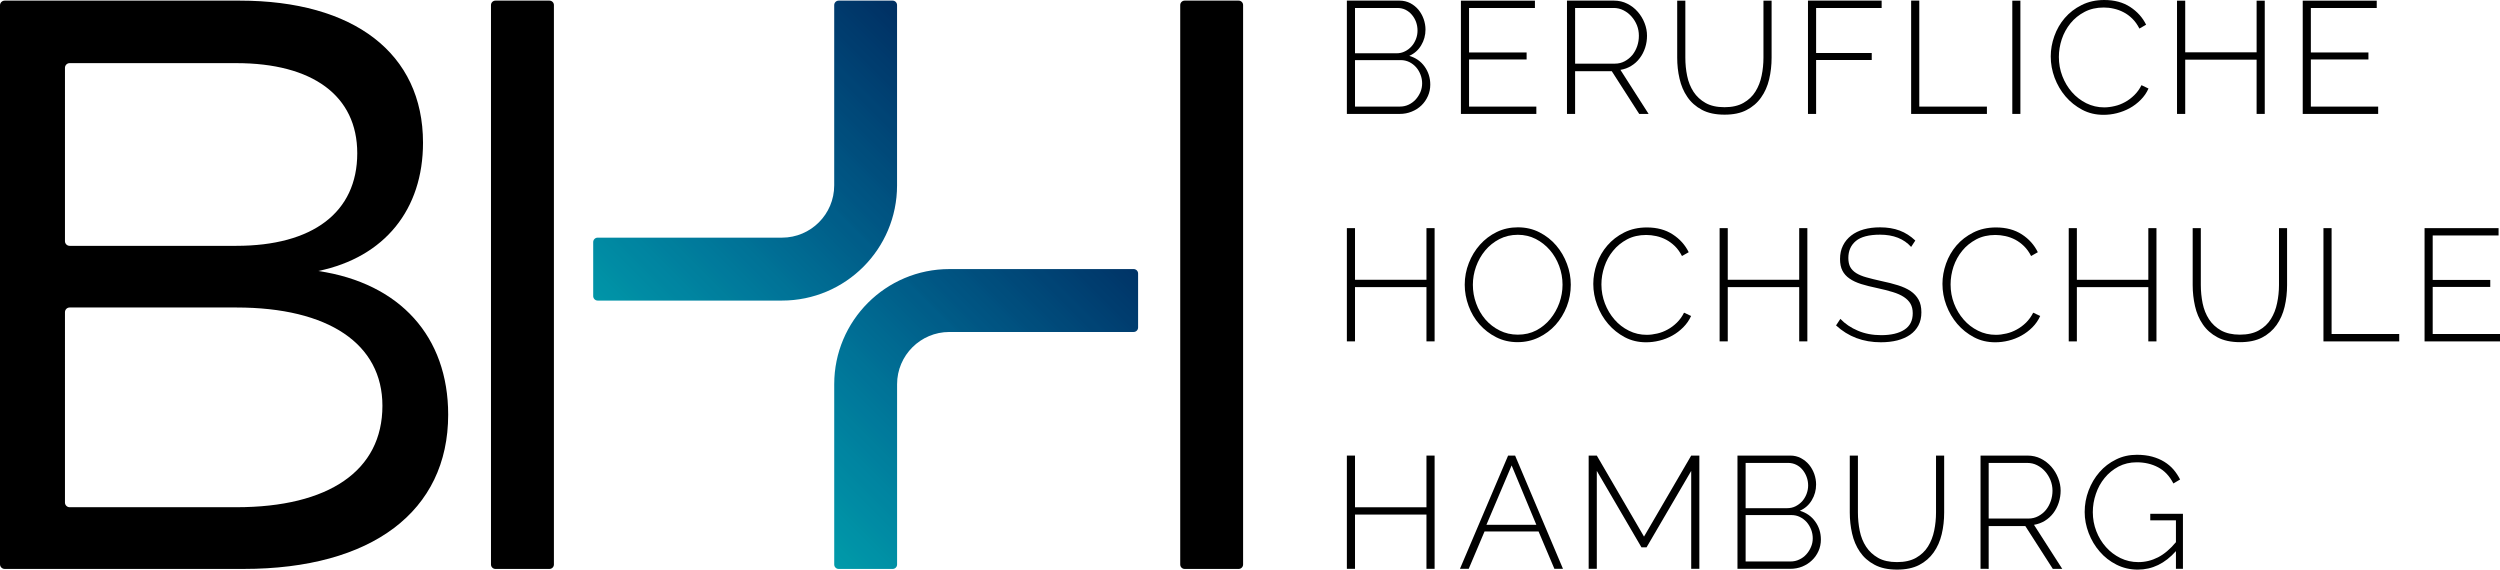 <?xml version="1.0" encoding="UTF-8" standalone="no"?>
<svg
   width="400pt"
   height="91.139pt"
   viewBox="0 0 400 91.139"
   version="1.2"
   id="svg8871"
   sodipodi:docname="Berufliche Hochschule Hamburg Logo 2020-10-08.svg"
   inkscape:version="1.1.1 (3bf5ae0d25, 2021-09-20)"
   xmlns:inkscape="http://www.inkscape.org/namespaces/inkscape"
   xmlns:sodipodi="http://sodipodi.sourceforge.net/DTD/sodipodi-0.dtd"
   xmlns="http://www.w3.org/2000/svg"
   xmlns:svg="http://www.w3.org/2000/svg">
  <sodipodi:namedview
     id="namedview8873"
     pagecolor="#ffffff"
     bordercolor="#111111"
     borderopacity="1"
     inkscape:pageshadow="0"
     inkscape:pageopacity="0"
     inkscape:pagecheckerboard="1"
     inkscape:document-units="pt"
     showgrid="false"
     fit-margin-top="0"
     fit-margin-left="0"
     fit-margin-right="0"
     fit-margin-bottom="0"
     inkscape:zoom="1.1616719"
     inkscape:cx="301.7203"
     inkscape:cy="52.940937"
     inkscape:window-width="1600"
     inkscape:window-height="837"
     inkscape:window-x="-8"
     inkscape:window-y="-8"
     inkscape:window-maximized="1"
     inkscape:current-layer="svg8871" />
  <defs
     id="defs1264">
    <clipPath
       id="clip2">
      <path
         d="m 445.277,35.977 c -0.168,0 -0.305,0.137 -0.305,0.309 v 12.367 c 0,1.98 -1.605,3.586 -3.586,3.586 h -12.645 c -0.168,0 -0.305,0.137 -0.305,0.305 v 3.703 c 0,0.168 0.137,0.309 0.305,0.309 h 12.645 c 4.363,0 7.898,-3.539 7.898,-7.902 V 36.285 c 0,-0.172 -0.137,-0.309 -0.305,-0.309 z m 7.594,18.418 c -4.359,0 -7.898,3.539 -7.898,7.902 v 12.367 c 0,0.168 0.137,0.305 0.305,0.305 h 3.703 c 0.168,0 0.305,-0.137 0.305,-0.305 V 62.297 c 0,-1.98 1.609,-3.586 3.586,-3.586 h 12.645 c 0.168,0 0.305,-0.137 0.305,-0.309 v -3.703 c 0,-0.168 -0.137,-0.305 -0.305,-0.305 z m 0,0"
         id="path718" />
    </clipPath>
    <linearGradient
       id="linear0"
       gradientUnits="userSpaceOnUse"
       x1="-0.389"
       y1="0"
       x2="1.389"
       y2="0"
       gradientTransform="matrix(21.474,-21.474,21.474,21.474,436.393,66.21)">
      <stop
         offset="0"
         style="stop-color:rgb(0%,60.393%,66.275%);stop-opacity:1;"
         id="stop721" />
      <stop
         offset="0.125"
         style="stop-color:rgb(0%,60.393%,66.275%);stop-opacity:1;"
         id="stop723" />
      <stop
         offset="0.188"
         style="stop-color:rgb(0%,60.393%,66.275%);stop-opacity:1;"
         id="stop725" />
      <stop
         offset="0.219"
         style="stop-color:rgb(0%,60.393%,66.275%);stop-opacity:1;"
         id="stop727" />
      <stop
         offset="0.223"
         style="stop-color:rgb(0%,60.001%,66.275%);stop-opacity:1;"
         id="stop729" />
      <stop
         offset="0.227"
         style="stop-color:rgb(0%,59.608%,66.275%);stop-opacity:1;"
         id="stop731" />
      <stop
         offset="0.23"
         style="stop-color:rgb(0%,59.608%,66.275%);stop-opacity:1;"
         id="stop733" />
      <stop
         offset="0.234"
         style="stop-color:rgb(0%,59.216%,65.883%);stop-opacity:1;"
         id="stop735" />
      <stop
         offset="0.238"
         style="stop-color:rgb(0%,59.216%,65.883%);stop-opacity:1;"
         id="stop737" />
      <stop
         offset="0.242"
         style="stop-color:rgb(0%,58.824%,65.491%);stop-opacity:1;"
         id="stop739" />
      <stop
         offset="0.246"
         style="stop-color:rgb(0%,58.432%,65.491%);stop-opacity:1;"
         id="stop741" />
      <stop
         offset="0.25"
         style="stop-color:rgb(0%,58.04%,65.491%);stop-opacity:1;"
         id="stop743" />
      <stop
         offset="0.254"
         style="stop-color:rgb(0%,57.648%,65.491%);stop-opacity:1;"
         id="stop745" />
      <stop
         offset="0.258"
         style="stop-color:rgb(0%,57.256%,65.491%);stop-opacity:1;"
         id="stop747" />
      <stop
         offset="0.262"
         style="stop-color:rgb(0%,57.256%,65.099%);stop-opacity:1;"
         id="stop749" />
      <stop
         offset="0.266"
         style="stop-color:rgb(0%,56.863%,65.099%);stop-opacity:1;"
         id="stop751" />
      <stop
         offset="0.273"
         style="stop-color:rgb(0%,56.471%,64.706%);stop-opacity:1;"
         id="stop753" />
      <stop
         offset="0.277"
         style="stop-color:rgb(0%,56.079%,64.314%);stop-opacity:1;"
         id="stop755" />
      <stop
         offset="0.281"
         style="stop-color:rgb(0%,55.687%,64.314%);stop-opacity:1;"
         id="stop757" />
      <stop
         offset="0.285"
         style="stop-color:rgb(0%,55.295%,64.314%);stop-opacity:1;"
         id="stop759" />
      <stop
         offset="0.289"
         style="stop-color:rgb(0%,54.903%,64.314%);stop-opacity:1;"
         id="stop761" />
      <stop
         offset="0.293"
         style="stop-color:rgb(0%,54.51%,64.314%);stop-opacity:1;"
         id="stop763" />
      <stop
         offset="0.297"
         style="stop-color:rgb(0%,54.51%,63.922%);stop-opacity:1;"
         id="stop765" />
      <stop
         offset="0.301"
         style="stop-color:rgb(0%,54.118%,63.922%);stop-opacity:1;"
         id="stop767" />
      <stop
         offset="0.305"
         style="stop-color:rgb(0%,53.726%,63.53%);stop-opacity:1;"
         id="stop769" />
      <stop
         offset="0.309"
         style="stop-color:rgb(0%,53.726%,63.53%);stop-opacity:1;"
         id="stop771" />
      <stop
         offset="0.312"
         style="stop-color:rgb(0%,53.334%,63.53%);stop-opacity:1;"
         id="stop773" />
      <stop
         offset="0.316"
         style="stop-color:rgb(0%,52.942%,63.138%);stop-opacity:1;"
         id="stop775" />
      <stop
         offset="0.32"
         style="stop-color:rgb(0%,52.55%,63.138%);stop-opacity:1;"
         id="stop777" />
      <stop
         offset="0.324"
         style="stop-color:rgb(0%,52.55%,63.138%);stop-opacity:1;"
         id="stop779" />
      <stop
         offset="0.328"
         style="stop-color:rgb(0%,52.158%,63.138%);stop-opacity:1;"
         id="stop781" />
      <stop
         offset="0.336"
         style="stop-color:rgb(0%,51.765%,62.746%);stop-opacity:1;"
         id="stop783" />
      <stop
         offset="0.34"
         style="stop-color:rgb(0%,51.373%,62.354%);stop-opacity:1;"
         id="stop785" />
      <stop
         offset="0.344"
         style="stop-color:rgb(0%,50.981%,62.354%);stop-opacity:1;"
         id="stop787" />
      <stop
         offset="0.348"
         style="stop-color:rgb(0%,50.589%,62.354%);stop-opacity:1;"
         id="stop789" />
      <stop
         offset="0.352"
         style="stop-color:rgb(0%,50.197%,61.961%);stop-opacity:1;"
         id="stop791" />
      <stop
         offset="0.355"
         style="stop-color:rgb(0%,50.197%,61.961%);stop-opacity:1;"
         id="stop793" />
      <stop
         offset="0.359"
         style="stop-color:rgb(0%,49.803%,61.569%);stop-opacity:1;"
         id="stop795" />
      <stop
         offset="0.363"
         style="stop-color:rgb(0%,49.803%,61.569%);stop-opacity:1;"
         id="stop797" />
      <stop
         offset="0.367"
         style="stop-color:rgb(0%,49.411%,61.177%);stop-opacity:1;"
         id="stop799" />
      <stop
         offset="0.371"
         style="stop-color:rgb(0%,49.019%,61.177%);stop-opacity:1;"
         id="stop801" />
      <stop
         offset="0.375"
         style="stop-color:rgb(0%,48.627%,61.177%);stop-opacity:1;"
         id="stop803" />
      <stop
         offset="0.379"
         style="stop-color:rgb(0%,48.235%,61.177%);stop-opacity:1;"
         id="stop805" />
      <stop
         offset="0.383"
         style="stop-color:rgb(0%,47.842%,61.177%);stop-opacity:1;"
         id="stop807" />
      <stop
         offset="0.387"
         style="stop-color:rgb(0%,47.842%,60.785%);stop-opacity:1;"
         id="stop809" />
      <stop
         offset="0.391"
         style="stop-color:rgb(0%,47.45%,60.785%);stop-opacity:1;"
         id="stop811" />
      <stop
         offset="0.395"
         style="stop-color:rgb(0%,47.058%,60.393%);stop-opacity:1;"
         id="stop813" />
      <stop
         offset="0.398"
         style="stop-color:rgb(0%,47.058%,60.393%);stop-opacity:1;"
         id="stop815" />
      <stop
         offset="0.402"
         style="stop-color:rgb(0%,46.666%,60.001%);stop-opacity:1;"
         id="stop817" />
      <stop
         offset="0.406"
         style="stop-color:rgb(0%,46.274%,60.001%);stop-opacity:1;"
         id="stop819" />
      <stop
         offset="0.41"
         style="stop-color:rgb(0%,45.882%,60.001%);stop-opacity:1;"
         id="stop821" />
      <stop
         offset="0.414"
         style="stop-color:rgb(0%,45.49%,59.608%);stop-opacity:1;"
         id="stop823" />
      <stop
         offset="0.418"
         style="stop-color:rgb(0%,45.49%,59.608%);stop-opacity:1;"
         id="stop825" />
      <stop
         offset="0.422"
         style="stop-color:rgb(0%,45.097%,59.216%);stop-opacity:1;"
         id="stop827" />
      <stop
         offset="0.426"
         style="stop-color:rgb(0%,45.097%,59.216%);stop-opacity:1;"
         id="stop829" />
      <stop
         offset="0.43"
         style="stop-color:rgb(0%,44.705%,58.824%);stop-opacity:1;"
         id="stop831" />
      <stop
         offset="0.434"
         style="stop-color:rgb(0%,44.313%,58.824%);stop-opacity:1;"
         id="stop833" />
      <stop
         offset="0.438"
         style="stop-color:rgb(0%,43.921%,58.432%);stop-opacity:1;"
         id="stop835" />
      <stop
         offset="0.441"
         style="stop-color:rgb(0%,43.529%,58.432%);stop-opacity:1;"
         id="stop837" />
      <stop
         offset="0.445"
         style="stop-color:rgb(0%,43.137%,58.432%);stop-opacity:1;"
         id="stop839" />
      <stop
         offset="0.449"
         style="stop-color:rgb(0%,42.744%,58.04%);stop-opacity:1;"
         id="stop841" />
      <stop
         offset="0.453"
         style="stop-color:rgb(0%,42.744%,57.648%);stop-opacity:1;"
         id="stop843" />
      <stop
         offset="0.457"
         style="stop-color:rgb(0%,42.352%,57.648%);stop-opacity:1;"
         id="stop845" />
      <stop
         offset="0.461"
         style="stop-color:rgb(0%,41.96%,57.256%);stop-opacity:1;"
         id="stop847" />
      <stop
         offset="0.469"
         style="stop-color:rgb(0%,41.568%,56.863%);stop-opacity:1;"
         id="stop849" />
      <stop
         offset="0.473"
         style="stop-color:rgb(0%,41.176%,56.863%);stop-opacity:1;"
         id="stop851" />
      <stop
         offset="0.477"
         style="stop-color:rgb(0%,40.784%,56.471%);stop-opacity:1;"
         id="stop853" />
      <stop
         offset="0.48"
         style="stop-color:rgb(0%,40.392%,56.471%);stop-opacity:1;"
         id="stop855" />
      <stop
         offset="0.484"
         style="stop-color:rgb(0%,40.392%,56.079%);stop-opacity:1;"
         id="stop857" />
      <stop
         offset="0.488"
         style="stop-color:rgb(0%,39.999%,56.079%);stop-opacity:1;"
         id="stop859" />
      <stop
         offset="0.492"
         style="stop-color:rgb(0%,39.607%,55.687%);stop-opacity:1;"
         id="stop861" />
      <stop
         offset="0.496"
         style="stop-color:rgb(0%,39.215%,55.687%);stop-opacity:1;"
         id="stop863" />
      <stop
         offset="0.5"
         style="stop-color:rgb(0%,38.823%,55.295%);stop-opacity:1;"
         id="stop865" />
      <stop
         offset="0.504"
         style="stop-color:rgb(0%,38.823%,54.903%);stop-opacity:1;"
         id="stop867" />
      <stop
         offset="0.508"
         style="stop-color:rgb(0%,38.431%,54.903%);stop-opacity:1;"
         id="stop869" />
      <stop
         offset="0.512"
         style="stop-color:rgb(0%,38.039%,54.51%);stop-opacity:1;"
         id="stop871" />
      <stop
         offset="0.516"
         style="stop-color:rgb(0%,37.646%,54.51%);stop-opacity:1;"
         id="stop873" />
      <stop
         offset="0.52"
         style="stop-color:rgb(0%,37.646%,54.118%);stop-opacity:1;"
         id="stop875" />
      <stop
         offset="0.523"
         style="stop-color:rgb(0%,37.254%,54.118%);stop-opacity:1;"
         id="stop877" />
      <stop
         offset="0.527"
         style="stop-color:rgb(0%,36.862%,53.726%);stop-opacity:1;"
         id="stop879" />
      <stop
         offset="0.531"
         style="stop-color:rgb(0%,36.47%,53.726%);stop-opacity:1;"
         id="stop881" />
      <stop
         offset="0.539"
         style="stop-color:rgb(0%,36.47%,53.726%);stop-opacity:1;"
         id="stop883" />
      <stop
         offset="0.543"
         style="stop-color:rgb(0%,35.686%,52.942%);stop-opacity:1;"
         id="stop885" />
      <stop
         offset="0.547"
         style="stop-color:rgb(0%,35.294%,52.55%);stop-opacity:1;"
         id="stop887" />
      <stop
         offset="0.551"
         style="stop-color:rgb(0%,35.294%,52.55%);stop-opacity:1;"
         id="stop889" />
      <stop
         offset="0.555"
         style="stop-color:rgb(0%,34.901%,52.158%);stop-opacity:1;"
         id="stop891" />
      <stop
         offset="0.559"
         style="stop-color:rgb(0%,34.509%,52.158%);stop-opacity:1;"
         id="stop893" />
      <stop
         offset="0.562"
         style="stop-color:rgb(0%,34.117%,51.765%);stop-opacity:1;"
         id="stop895" />
      <stop
         offset="0.566"
         style="stop-color:rgb(0%,33.725%,51.765%);stop-opacity:1;"
         id="stop897" />
      <stop
         offset="0.57"
         style="stop-color:rgb(0%,33.725%,51.765%);stop-opacity:1;"
         id="stop899" />
      <stop
         offset="0.574"
         style="stop-color:rgb(0%,33.333%,51.373%);stop-opacity:1;"
         id="stop901" />
      <stop
         offset="0.578"
         style="stop-color:rgb(0%,32.941%,50.981%);stop-opacity:1;"
         id="stop903" />
      <stop
         offset="0.582"
         style="stop-color:rgb(0%,32.941%,50.981%);stop-opacity:1;"
         id="stop905" />
      <stop
         offset="0.586"
         style="stop-color:rgb(0%,32.549%,50.589%);stop-opacity:1;"
         id="stop907" />
      <stop
         offset="0.594"
         style="stop-color:rgb(0%,32.156%,50.197%);stop-opacity:1;"
         id="stop909" />
      <stop
         offset="0.598"
         style="stop-color:rgb(0%,31.764%,50.197%);stop-opacity:1;"
         id="stop911" />
      <stop
         offset="0.602"
         style="stop-color:rgb(0%,31.372%,49.803%);stop-opacity:1;"
         id="stop913" />
      <stop
         offset="0.605"
         style="stop-color:rgb(0%,30.98%,49.411%);stop-opacity:1;"
         id="stop915" />
      <stop
         offset="0.609"
         style="stop-color:rgb(0%,30.588%,49.019%);stop-opacity:1;"
         id="stop917" />
      <stop
         offset="0.613"
         style="stop-color:rgb(0%,30.588%,49.019%);stop-opacity:1;"
         id="stop919" />
      <stop
         offset="0.617"
         style="stop-color:rgb(0%,30.196%,48.627%);stop-opacity:1;"
         id="stop921" />
      <stop
         offset="0.621"
         style="stop-color:rgb(0%,30.196%,48.627%);stop-opacity:1;"
         id="stop923" />
      <stop
         offset="0.625"
         style="stop-color:rgb(0%,29.803%,48.235%);stop-opacity:1;"
         id="stop925" />
      <stop
         offset="0.629"
         style="stop-color:rgb(0%,29.411%,48.235%);stop-opacity:1;"
         id="stop927" />
      <stop
         offset="0.633"
         style="stop-color:rgb(0%,29.019%,47.842%);stop-opacity:1;"
         id="stop929" />
      <stop
         offset="0.637"
         style="stop-color:rgb(0%,28.627%,47.45%);stop-opacity:1;"
         id="stop931" />
      <stop
         offset="0.641"
         style="stop-color:rgb(0%,28.627%,47.45%);stop-opacity:1;"
         id="stop933" />
      <stop
         offset="0.645"
         style="stop-color:rgb(0%,28.235%,47.058%);stop-opacity:1;"
         id="stop935" />
      <stop
         offset="0.648"
         style="stop-color:rgb(0%,28.235%,47.058%);stop-opacity:1;"
         id="stop937" />
      <stop
         offset="0.652"
         style="stop-color:rgb(0%,27.843%,46.666%);stop-opacity:1;"
         id="stop939" />
      <stop
         offset="0.656"
         style="stop-color:rgb(0%,27.451%,46.666%);stop-opacity:1;"
         id="stop941" />
      <stop
         offset="0.66"
         style="stop-color:rgb(0%,27.058%,46.274%);stop-opacity:1;"
         id="stop943" />
      <stop
         offset="0.664"
         style="stop-color:rgb(0%,26.666%,45.882%);stop-opacity:1;"
         id="stop945" />
      <stop
         offset="0.672"
         style="stop-color:rgb(0%,26.666%,45.882%);stop-opacity:1;"
         id="stop947" />
      <stop
         offset="0.676"
         style="stop-color:rgb(0%,25.882%,45.49%);stop-opacity:1;"
         id="stop949" />
      <stop
         offset="0.68"
         style="stop-color:rgb(0%,25.882%,45.097%);stop-opacity:1;"
         id="stop951" />
      <stop
         offset="0.684"
         style="stop-color:rgb(0%,25.49%,45.097%);stop-opacity:1;"
         id="stop953" />
      <stop
         offset="0.688"
         style="stop-color:rgb(0%,25.098%,44.705%);stop-opacity:1;"
         id="stop955" />
      <stop
         offset="0.691"
         style="stop-color:rgb(0%,25.098%,44.313%);stop-opacity:1;"
         id="stop957" />
      <stop
         offset="0.695"
         style="stop-color:rgb(0%,24.706%,44.313%);stop-opacity:1;"
         id="stop959" />
      <stop
         offset="0.699"
         style="stop-color:rgb(0%,24.313%,43.921%);stop-opacity:1;"
         id="stop961" />
      <stop
         offset="0.703"
         style="stop-color:rgb(0%,23.921%,43.529%);stop-opacity:1;"
         id="stop963" />
      <stop
         offset="0.707"
         style="stop-color:rgb(0%,23.921%,43.529%);stop-opacity:1;"
         id="stop965" />
      <stop
         offset="0.711"
         style="stop-color:rgb(0%,23.529%,43.137%);stop-opacity:1;"
         id="stop967" />
      <stop
         offset="0.719"
         style="stop-color:rgb(0%,23.137%,42.744%);stop-opacity:1;"
         id="stop969" />
      <stop
         offset="0.723"
         style="stop-color:rgb(0%,22.745%,42.744%);stop-opacity:1;"
         id="stop971" />
      <stop
         offset="0.727"
         style="stop-color:rgb(0%,22.353%,42.352%);stop-opacity:1;"
         id="stop973" />
      <stop
         offset="0.73"
         style="stop-color:rgb(0%,22.353%,41.96%);stop-opacity:1;"
         id="stop975" />
      <stop
         offset="0.734"
         style="stop-color:rgb(0%,21.96%,41.568%);stop-opacity:1;"
         id="stop977" />
      <stop
         offset="0.738"
         style="stop-color:rgb(0%,21.568%,41.568%);stop-opacity:1;"
         id="stop979" />
      <stop
         offset="0.742"
         style="stop-color:rgb(0%,21.568%,41.176%);stop-opacity:1;"
         id="stop981" />
      <stop
         offset="0.746"
         style="stop-color:rgb(0%,21.176%,41.176%);stop-opacity:1;"
         id="stop983" />
      <stop
         offset="0.75"
         style="stop-color:rgb(0%,20.784%,40.784%);stop-opacity:1;"
         id="stop985" />
      <stop
         offset="0.754"
         style="stop-color:rgb(0%,20.392%,40.392%);stop-opacity:1;"
         id="stop987" />
      <stop
         offset="0.758"
         style="stop-color:rgb(0%,20.392%,40.392%);stop-opacity:1;"
         id="stop989" />
      <stop
         offset="0.762"
         style="stop-color:rgb(0%,20%,39.999%);stop-opacity:1;"
         id="stop991" />
      <stop
         offset="0.766"
         style="stop-color:rgb(0%,19.608%,39.607%);stop-opacity:1;"
         id="stop993" />
      <stop
         offset="0.77"
         style="stop-color:rgb(0%,19.608%,39.607%);stop-opacity:1;"
         id="stop995" />
      <stop
         offset="0.773"
         style="stop-color:rgb(0%,19.215%,39.215%);stop-opacity:1;"
         id="stop997" />
      <stop
         offset="0.781"
         style="stop-color:rgb(0%,18.823%,38.823%);stop-opacity:1;"
         id="stop999" />
      <stop
         offset="0.812"
         style="stop-color:rgb(0%,18.823%,38.823%);stop-opacity:1;"
         id="stop1001" />
      <stop
         offset="0.875"
         style="stop-color:rgb(0%,18.823%,38.823%);stop-opacity:1;"
         id="stop1003" />
      <stop
         offset="1"
         style="stop-color:rgb(0%,18.823%,38.823%);stop-opacity:1;"
         id="stop1005" />
    </linearGradient>
  </defs>
  <path
     style="fill:#000000;fill-opacity:1;fill-rule:nonzero;stroke:none;stroke-width:2.332"
     d="m 227.542,13.354 c 0,-0.483 -0.082,-0.947 -0.255,-1.394 -0.173,-0.455 -0.401,-0.847 -0.711,-1.202 -0.31,-0.346 -0.665,-0.619 -1.084,-0.829 -0.419,-0.2 -0.865,-0.31 -1.339,-0.31 h -7.351 v 7.433 h 7.169 c 0.51,0 0.984,-0.1 1.421,-0.31 0.428,-0.2 0.802,-0.483 1.12,-0.829 0.31,-0.346 0.565,-0.747 0.756,-1.184 0.182,-0.446 0.273,-0.902 0.273,-1.376 M 216.802,1.275 v 7.251 h 6.632 c 0.501,0 0.947,-0.1 1.357,-0.31 0.41,-0.2 0.756,-0.465 1.057,-0.802 0.301,-0.328 0.528,-0.72 0.701,-1.157 0.173,-0.446 0.255,-0.893 0.255,-1.357 0,-0.492 -0.082,-0.956 -0.237,-1.394 -0.164,-0.428 -0.383,-0.811 -0.665,-1.139 -0.282,-0.337 -0.619,-0.601 -1.011,-0.802 -0.392,-0.191 -0.829,-0.291 -1.303,-0.291 z m 12.043,12.252 c 0,0.665 -0.128,1.284 -0.383,1.849 -0.255,0.574 -0.601,1.075 -1.038,1.494 -0.446,0.428 -0.966,0.756 -1.558,0.993 -0.601,0.246 -1.23,0.364 -1.895,0.364 h -8.472 V 0.1 h 8.444 c 0.629,0 1.202,0.146 1.713,0.41 0.51,0.273 0.947,0.629 1.303,1.057 0.355,0.437 0.629,0.929 0.829,1.485 0.191,0.556 0.291,1.111 0.291,1.676 0,0.911 -0.228,1.758 -0.692,2.523 -0.455,0.765 -1.093,1.33 -1.904,1.685 1.029,0.301 1.858,0.874 2.459,1.722 0.601,0.847 0.902,1.804 0.902,2.869"
     id="path4786" />
  <path
     style="fill:#000000;fill-opacity:1;fill-rule:nonzero;stroke:none;stroke-width:2.332"
     d="m 245.815,17.053 v 1.175 H 233.746 V 0.109 h 11.842 v 1.166 h -10.54 v 7.123 h 9.21 v 1.12 h -9.21 v 7.533 z m 0,0"
     id="path4788" />
  <path
     style="fill:#000000;fill-opacity:1;fill-rule:nonzero;stroke:none;stroke-width:2.332"
     d="m 252.019,10.184 h 6.349 c 0.583,0 1.111,-0.128 1.585,-0.383 0.474,-0.255 0.884,-0.592 1.23,-1.002 0.337,-0.419 0.592,-0.902 0.774,-1.43 0.182,-0.537 0.264,-1.084 0.264,-1.649 0,-0.583 -0.1,-1.139 -0.31,-1.676 -0.219,-0.537 -0.51,-1.002 -0.875,-1.412 -0.364,-0.41 -0.792,-0.738 -1.275,-0.984 -0.483,-0.246 -1.011,-0.373 -1.567,-0.373 h -6.176 z m -1.303,8.044 V 0.1 h 7.524 c 0.774,0 1.476,0.164 2.122,0.492 0.647,0.319 1.202,0.747 1.667,1.284 0.474,0.537 0.838,1.139 1.102,1.813 0.264,0.674 0.392,1.348 0.392,2.031 0,0.665 -0.1,1.303 -0.301,1.922 -0.209,0.629 -0.492,1.184 -0.874,1.676 -0.364,0.492 -0.82,0.902 -1.348,1.221 -0.528,0.328 -1.102,0.537 -1.731,0.638 l 4.509,7.051 h -1.503 l -4.391,-6.841 h -5.866 v 6.841 z m 0,0"
     id="path4790" />
  <path
     style="fill:#000000;fill-opacity:1;fill-rule:nonzero;stroke:none;stroke-width:2.332"
     d="m 275.904,17.153 c 1.23,0 2.241,-0.228 3.052,-0.692 0.802,-0.455 1.448,-1.057 1.913,-1.813 0.465,-0.747 0.802,-1.594 0.993,-2.551 0.2,-0.947 0.291,-1.913 0.291,-2.879 V 0.109 h 1.303 v 9.109 c 0,1.202 -0.128,2.359 -0.392,3.471 -0.264,1.102 -0.692,2.077 -1.294,2.915 -0.592,0.847 -1.366,1.512 -2.323,2.004 -0.947,0.501 -2.122,0.738 -3.516,0.738 -1.448,0 -2.66,-0.255 -3.626,-0.774 -0.966,-0.519 -1.749,-1.202 -2.332,-2.068 -0.592,-0.856 -1.002,-1.831 -1.248,-2.924 -0.255,-1.084 -0.373,-2.204 -0.373,-3.361 V 0.109 h 1.303 v 9.109 c 0,1.002 0.091,1.977 0.291,2.933 0.191,0.947 0.537,1.795 1.02,2.542 0.483,0.738 1.13,1.33 1.931,1.785 0.793,0.446 1.795,0.674 3.006,0.674"
     id="path4792" />
  <path
     style="fill:#000000;fill-opacity:1;fill-rule:nonzero;stroke:none;stroke-width:2.332"
     d="M 289.276,18.228 V 0.1 h 11.787 v 1.184 h -10.485 v 7.196 h 8.9 v 1.12 h -8.9 v 8.627 z m 0,0"
     id="path4794" />
  <path
     style="fill:#000000;fill-opacity:1;fill-rule:nonzero;stroke:none;stroke-width:2.332"
     d="M 305.782,18.228 V 0.1 h 1.303 v 16.952 h 10.822 v 1.175 z m 0,0"
     id="path4796" />
  <path
     style="fill:#000000;fill-opacity:1;fill-rule:nonzero;stroke:none;stroke-width:2.332"
     d="m 321.969,0.109 h 1.294 v 18.118 h -1.294 z m 0,0"
     id="path4798" />
  <path
     style="fill:#000000;fill-opacity:1;fill-rule:nonzero;stroke:none;stroke-width:2.332"
     d="m 328.118,9.036 c 0,-1.093 0.191,-2.177 0.574,-3.252 0.383,-1.084 0.938,-2.05 1.667,-2.897 C 331.097,2.031 331.99,1.339 333.055,0.811 334.121,0.273 335.333,0 336.69,0 c 1.621,0 2.997,0.373 4.136,1.111 1.139,0.747 1.986,1.685 2.551,2.842 l -1.075,0.619 c -0.319,-0.629 -0.692,-1.157 -1.13,-1.585 -0.437,-0.428 -0.902,-0.774 -1.403,-1.029 -0.501,-0.264 -1.029,-0.455 -1.576,-0.574 -0.537,-0.128 -1.075,-0.182 -1.603,-0.182 -1.157,0 -2.177,0.237 -3.061,0.701 -0.893,0.465 -1.64,1.075 -2.25,1.822 -0.61,0.756 -1.075,1.594 -1.394,2.542 -0.31,0.947 -0.465,1.895 -0.465,2.842 0,1.075 0.182,2.095 0.556,3.07 0.373,0.966 0.884,1.822 1.53,2.56 0.647,0.738 1.412,1.33 2.296,1.776 0.893,0.437 1.84,0.665 2.86,0.665 0.547,0 1.111,-0.073 1.685,-0.21 0.583,-0.128 1.13,-0.346 1.658,-0.638 0.528,-0.282 1.02,-0.656 1.485,-1.111 0.455,-0.446 0.838,-0.975 1.148,-1.594 l 1.12,0.537 c -0.301,0.683 -0.72,1.284 -1.248,1.813 -0.528,0.528 -1.111,0.975 -1.758,1.33 -0.647,0.355 -1.339,0.619 -2.059,0.802 -0.72,0.182 -1.43,0.264 -2.132,0.264 -1.239,0 -2.378,-0.264 -3.407,-0.811 -1.029,-0.547 -1.922,-1.257 -2.669,-2.132 -0.747,-0.874 -1.33,-1.877 -1.749,-2.988 -0.41,-1.111 -0.619,-2.25 -0.619,-3.407"
     id="path4800" />
  <path
     style="fill:#000000;fill-opacity:1;fill-rule:nonzero;stroke:none;stroke-width:2.332"
     d="m 362.36,0.109 v 18.118 h -1.303 V 9.547 H 349.635 v 8.681 h -1.312 V 0.109 h 1.312 v 8.262 h 11.423 V 0.109 Z m 0,0"
     id="path4802" />
  <path
     style="fill:#000000;fill-opacity:1;fill-rule:nonzero;stroke:none;stroke-width:2.332"
     d="m 380.506,17.053 v 1.175 H 368.436 V 0.109 h 11.842 v 1.166 h -10.54 v 7.123 h 9.21 v 1.12 h -9.21 v 7.533 z m 0,0"
     id="path4804" />
  <path
     style="fill:#000000;fill-opacity:1;fill-rule:nonzero;stroke:none;stroke-width:2.332"
     d="m 229.537,36.501 v 18.118 h -1.303 v -8.681 h -11.432 v 8.681 h -1.303 V 36.501 h 1.303 v 8.262 h 11.432 v -8.262 z m 0,0"
     id="path4806" />
  <path
     style="fill:#000000;fill-opacity:1;fill-rule:nonzero;stroke:none;stroke-width:2.332"
     d="m 235.659,45.556 c 0,1.038 0.173,2.04 0.528,2.997 0.346,0.966 0.838,1.813 1.476,2.56 0.638,0.738 1.403,1.33 2.286,1.767 0.884,0.446 1.849,0.665 2.906,0.665 1.093,0 2.077,-0.228 2.951,-0.683 0.874,-0.465 1.621,-1.075 2.241,-1.831 0.619,-0.756 1.102,-1.612 1.448,-2.56 0.337,-0.956 0.51,-1.922 0.51,-2.915 0,-1.038 -0.182,-2.04 -0.537,-2.997 -0.355,-0.956 -0.856,-1.813 -1.494,-2.551 -0.638,-0.738 -1.394,-1.33 -2.259,-1.776 -0.865,-0.437 -1.822,-0.665 -2.86,-0.665 -1.084,0 -2.077,0.237 -2.961,0.692 -0.884,0.465 -1.64,1.066 -2.268,1.822 -0.629,0.756 -1.111,1.612 -1.458,2.569 -0.337,0.947 -0.51,1.922 -0.51,2.906 m 7.169,9.191 c -1.257,0 -2.405,-0.264 -3.443,-0.793 -1.038,-0.528 -1.931,-1.221 -2.678,-2.068 -0.747,-0.847 -1.33,-1.831 -1.731,-2.933 -0.41,-1.111 -0.619,-2.241 -0.619,-3.398 0,-1.202 0.219,-2.359 0.656,-3.471 0.428,-1.102 1.029,-2.086 1.785,-2.933 0.756,-0.847 1.658,-1.53 2.687,-2.031 1.038,-0.501 2.168,-0.747 3.37,-0.747 1.257,0 2.414,0.264 3.462,0.802 1.048,0.537 1.94,1.239 2.678,2.104 0.738,0.865 1.312,1.849 1.722,2.951 0.41,1.093 0.61,2.204 0.61,3.325 0,1.23 -0.219,2.396 -0.647,3.498 -0.437,1.102 -1.029,2.077 -1.785,2.924 -0.756,0.838 -1.658,1.512 -2.696,2.013 -1.038,0.501 -2.159,0.756 -3.37,0.756"
     id="path4808" />
  <path
     style="fill:#000000;fill-opacity:1;fill-rule:nonzero;stroke:none;stroke-width:2.332"
     d="m 254.925,45.428 c 0,-1.084 0.191,-2.168 0.574,-3.252 0.383,-1.084 0.938,-2.04 1.676,-2.897 0.729,-0.847 1.621,-1.539 2.687,-2.077 1.066,-0.537 2.277,-0.811 3.644,-0.811 1.612,0 2.988,0.373 4.127,1.111 1.139,0.738 1.995,1.694 2.56,2.851 l -1.075,0.61 c -0.328,-0.629 -0.701,-1.157 -1.139,-1.585 -0.437,-0.419 -0.902,-0.765 -1.403,-1.029 -0.501,-0.264 -1.02,-0.455 -1.567,-0.574 -0.547,-0.118 -1.084,-0.182 -1.612,-0.182 -1.157,0 -2.177,0.237 -3.061,0.701 -0.884,0.474 -1.631,1.075 -2.241,1.831 -0.619,0.747 -1.084,1.594 -1.394,2.532 -0.319,0.947 -0.474,1.895 -0.474,2.851 0,1.066 0.191,2.086 0.565,3.061 0.373,0.966 0.884,1.822 1.53,2.56 0.647,0.747 1.412,1.339 2.296,1.776 0.884,0.446 1.84,0.665 2.86,0.665 0.547,0 1.102,-0.073 1.685,-0.21 0.574,-0.128 1.13,-0.346 1.658,-0.638 0.528,-0.282 1.02,-0.656 1.476,-1.102 0.465,-0.455 0.847,-0.984 1.148,-1.594 l 1.13,0.528 c -0.31,0.683 -0.729,1.284 -1.257,1.813 -0.528,0.528 -1.111,0.975 -1.758,1.33 -0.647,0.355 -1.33,0.629 -2.059,0.802 -0.72,0.182 -1.43,0.264 -2.132,0.264 -1.239,0 -2.368,-0.264 -3.407,-0.811 -1.02,-0.547 -1.913,-1.257 -2.66,-2.132 -0.747,-0.874 -1.33,-1.867 -1.749,-2.988 -0.419,-1.111 -0.629,-2.25 -0.629,-3.407"
     id="path4810" />
  <path
     style="fill:#000000;fill-opacity:1;fill-rule:nonzero;stroke:none;stroke-width:2.332"
     d="m 289.176,36.501 v 18.118 h -1.303 v -8.681 h -11.432 v 8.681 h -1.303 V 36.501 h 1.303 v 8.262 h 11.432 v -8.262 z m 0,0"
     id="path4812" />
  <path
     style="fill:#000000;fill-opacity:1;fill-rule:nonzero;stroke:none;stroke-width:2.332"
     d="m 305.782,39.507 c -1.166,-1.303 -2.833,-1.959 -4.974,-1.959 -1.767,0 -3.061,0.337 -3.862,1.002 -0.811,0.674 -1.212,1.585 -1.212,2.724 0,0.574 0.1,1.057 0.301,1.439 0.21,0.383 0.528,0.711 0.956,0.984 0.437,0.273 0.984,0.501 1.649,0.683 0.665,0.191 1.467,0.383 2.396,0.592 0.975,0.2 1.858,0.428 2.642,0.674 0.792,0.246 1.467,0.556 2.022,0.929 0.547,0.373 0.975,0.838 1.275,1.385 0.301,0.537 0.446,1.212 0.446,2.013 0,0.802 -0.155,1.494 -0.474,2.095 -0.319,0.592 -0.756,1.093 -1.33,1.494 -0.565,0.392 -1.248,0.692 -2.04,0.902 -0.793,0.2 -1.667,0.301 -2.642,0.301 -2.824,0 -5.211,-0.893 -7.169,-2.696 l 0.692,-1.048 c 0.765,0.802 1.694,1.43 2.806,1.895 1.102,0.474 2.35,0.711 3.726,0.711 1.576,0 2.815,-0.291 3.708,-0.874 0.893,-0.574 1.339,-1.448 1.339,-2.623 0,-0.601 -0.118,-1.102 -0.355,-1.521 -0.237,-0.419 -0.592,-0.774 -1.057,-1.084 -0.465,-0.31 -1.057,-0.574 -1.776,-0.793 -0.711,-0.219 -1.549,-0.437 -2.496,-0.638 -0.966,-0.2 -1.831,-0.419 -2.569,-0.647 -0.738,-0.237 -1.357,-0.519 -1.858,-0.874 -0.501,-0.346 -0.884,-0.765 -1.139,-1.266 -0.255,-0.492 -0.383,-1.111 -0.383,-1.858 0,-0.811 0.155,-1.539 0.474,-2.168 0.31,-0.629 0.756,-1.157 1.312,-1.594 0.565,-0.437 1.23,-0.765 2.013,-0.984 0.792,-0.219 1.649,-0.328 2.605,-0.328 1.175,0 2.223,0.173 3.143,0.519 0.92,0.346 1.749,0.884 2.496,1.594 z m 0,0"
     id="path4814" />
  <path
     style="fill:#000000;fill-opacity:1;fill-rule:nonzero;stroke:none;stroke-width:2.332"
     d="m 310.792,45.428 c 0,-1.084 0.191,-2.168 0.574,-3.252 0.383,-1.084 0.938,-2.04 1.667,-2.897 0.729,-0.847 1.631,-1.539 2.696,-2.077 1.057,-0.537 2.268,-0.811 3.635,-0.811 1.612,0 2.997,0.373 4.136,1.111 1.139,0.738 1.986,1.694 2.551,2.851 l -1.075,0.61 c -0.319,-0.629 -0.701,-1.157 -1.139,-1.585 -0.428,-0.419 -0.902,-0.765 -1.394,-1.029 -0.51,-0.264 -1.029,-0.455 -1.576,-0.574 -0.547,-0.118 -1.075,-0.182 -1.603,-0.182 -1.157,0 -2.177,0.237 -3.061,0.701 -0.884,0.474 -1.64,1.075 -2.25,1.831 -0.61,0.747 -1.075,1.594 -1.394,2.532 -0.31,0.947 -0.465,1.895 -0.465,2.851 0,1.066 0.182,2.086 0.556,3.061 0.373,0.966 0.884,1.822 1.53,2.56 0.647,0.747 1.412,1.339 2.296,1.776 0.884,0.446 1.84,0.665 2.86,0.665 0.547,0 1.102,-0.073 1.685,-0.21 0.574,-0.128 1.13,-0.346 1.658,-0.638 0.528,-0.282 1.02,-0.656 1.485,-1.102 0.455,-0.455 0.838,-0.984 1.148,-1.594 l 1.12,0.528 c -0.31,0.683 -0.72,1.284 -1.248,1.813 -0.528,0.528 -1.12,0.975 -1.767,1.33 -0.647,0.355 -1.33,0.629 -2.05,0.802 -0.72,0.182 -1.439,0.264 -2.132,0.264 -1.248,0 -2.378,-0.264 -3.407,-0.811 -1.029,-0.547 -1.922,-1.257 -2.669,-2.132 -0.747,-0.874 -1.33,-1.867 -1.749,-2.988 -0.419,-1.111 -0.619,-2.25 -0.619,-3.407"
     id="path4816" />
  <path
     style="fill:#000000;fill-opacity:1;fill-rule:nonzero;stroke:none;stroke-width:2.332"
     d="m 345.034,36.501 v 18.118 h -1.303 v -8.681 h -11.432 v 8.681 H 330.997 V 36.501 h 1.303 v 8.262 h 11.432 v -8.262 z m 0,0"
     id="path4818" />
  <path
     style="fill:#000000;fill-opacity:1;fill-rule:nonzero;stroke:none;stroke-width:2.332"
     d="m 358.379,53.545 c 1.23,0 2.241,-0.228 3.052,-0.692 0.811,-0.455 1.448,-1.057 1.913,-1.813 0.465,-0.747 0.802,-1.594 0.993,-2.551 0.2,-0.947 0.301,-1.913 0.301,-2.879 v -9.109 h 1.294 v 9.109 c 0,1.202 -0.128,2.359 -0.392,3.471 -0.264,1.102 -0.692,2.077 -1.284,2.915 -0.601,0.847 -1.375,1.512 -2.323,2.013 -0.956,0.492 -2.132,0.738 -3.525,0.738 -1.448,0 -2.651,-0.264 -3.626,-0.783 -0.966,-0.519 -1.749,-1.202 -2.332,-2.068 -0.592,-0.856 -1.002,-1.831 -1.248,-2.915 -0.246,-1.093 -0.373,-2.214 -0.373,-3.37 v -9.109 h 1.303 v 9.109 c 0,1.002 0.1,1.977 0.291,2.933 0.2,0.956 0.537,1.795 1.02,2.542 0.483,0.738 1.13,1.339 1.922,1.785 0.811,0.446 1.813,0.674 3.015,0.674"
     id="path4820" />
  <path
     style="fill:#000000;fill-opacity:1;fill-rule:nonzero;stroke:none;stroke-width:2.332"
     d="M 371.752,54.62 V 36.501 h 1.303 v 16.943 h 10.822 v 1.175 z m 0,0"
     id="path4822" />
  <path
     style="fill:#000000;fill-opacity:1;fill-rule:nonzero;stroke:none;stroke-width:2.332"
     d="m 400,53.444 v 1.175 H 387.93 V 36.501 h 11.842 v 1.175 h -10.54 v 7.114 h 9.21 v 1.12 h -9.21 v 7.533 z m 0,0"
     id="path4824" />
  <path
     style="fill:#000000;fill-opacity:1;fill-rule:nonzero;stroke:none;stroke-width:2.332"
     d="m 229.537,72.893 v 18.118 h -1.303 v -8.681 h -11.432 v 8.681 h -1.303 v -18.118 h 1.303 v 8.271 h 11.432 v -8.271 z m 0,0"
     id="path4826" />
  <path
     style="fill:#000000;fill-opacity:1;fill-rule:nonzero;stroke:none;stroke-width:2.332"
     d="m 245.815,83.97 -3.953,-9.501 -4.035,9.501 z m -4.518,-11.077 h 1.12 l 7.661,18.118 h -1.375 l -2.532,-5.976 h -8.645 l -2.532,5.976 h -1.403 z m 0,0"
     id="path4828" />
  <path
     style="fill:#000000;fill-opacity:1;fill-rule:nonzero;stroke:none;stroke-width:2.332"
     d="m 270.593,91.011 v -15.668 l -7.142,12.225 h -0.82 l -7.142,-12.225 v 15.668 h -1.303 v -18.118 h 1.303 l 7.552,12.963 7.552,-12.963 h 1.303 v 18.118 z m 0,0"
     id="path4830" />
  <path
     style="fill:#000000;fill-opacity:1;fill-rule:nonzero;stroke:none;stroke-width:2.332"
     d="m 290.041,86.138 c 0,-0.474 -0.082,-0.938 -0.255,-1.394 -0.173,-0.446 -0.41,-0.847 -0.711,-1.202 -0.31,-0.346 -0.674,-0.619 -1.093,-0.829 -0.41,-0.2 -0.856,-0.301 -1.33,-0.301 h -7.351 v 7.424 h 7.169 c 0.51,0 0.984,-0.1 1.412,-0.31 0.437,-0.2 0.811,-0.474 1.13,-0.829 0.31,-0.346 0.565,-0.738 0.747,-1.184 0.191,-0.437 0.282,-0.902 0.282,-1.376 m -10.74,-12.07 v 7.242 h 6.632 c 0.492,0 0.947,-0.1 1.348,-0.301 0.41,-0.21 0.765,-0.474 1.066,-0.802 0.291,-0.337 0.528,-0.72 0.701,-1.166 0.164,-0.446 0.255,-0.893 0.255,-1.348 0,-0.501 -0.082,-0.956 -0.246,-1.394 -0.164,-0.437 -0.383,-0.82 -0.665,-1.148 -0.273,-0.337 -0.61,-0.601 -1.002,-0.793 -0.392,-0.191 -0.829,-0.291 -1.303,-0.291 z m 12.043,12.252 c 0,0.656 -0.128,1.275 -0.383,1.849 -0.255,0.565 -0.601,1.066 -1.048,1.485 -0.437,0.428 -0.966,0.756 -1.558,1.002 -0.592,0.237 -1.221,0.355 -1.886,0.355 h -8.472 v -18.118 h 8.444 c 0.629,0 1.202,0.137 1.713,0.41 0.501,0.273 0.938,0.619 1.303,1.057 0.355,0.437 0.629,0.929 0.829,1.476 0.191,0.556 0.291,1.111 0.291,1.676 0,0.92 -0.228,1.758 -0.692,2.523 -0.455,0.765 -1.093,1.33 -1.913,1.685 1.038,0.31 1.858,0.884 2.46,1.722 0.61,0.847 0.911,1.804 0.911,2.879"
     id="path4832" />
  <path
     style="fill:#000000;fill-opacity:1;fill-rule:nonzero;stroke:none;stroke-width:2.332"
     d="m 303.514,89.936 c 1.23,0 2.241,-0.228 3.052,-0.683 0.811,-0.465 1.448,-1.066 1.913,-1.813 0.465,-0.747 0.802,-1.603 0.993,-2.551 0.2,-0.956 0.291,-1.922 0.291,-2.888 v -9.109 h 1.303 v 9.109 c 0,1.212 -0.128,2.368 -0.392,3.471 -0.264,1.102 -0.692,2.077 -1.294,2.924 -0.592,0.838 -1.366,1.512 -2.314,2.004 -0.956,0.492 -2.132,0.738 -3.525,0.738 -1.448,0 -2.651,-0.255 -3.625,-0.783 -0.966,-0.51 -1.749,-1.202 -2.332,-2.059 -0.592,-0.865 -1.002,-1.84 -1.248,-2.924 -0.246,-1.093 -0.373,-2.214 -0.373,-3.37 v -9.109 h 1.303 v 9.109 c 0,1.002 0.1,1.986 0.291,2.933 0.191,0.956 0.537,1.804 1.02,2.542 0.483,0.738 1.13,1.33 1.922,1.785 0.802,0.455 1.813,0.674 3.015,0.674"
     id="path4834" />
  <path
     style="fill:#000000;fill-opacity:1;fill-rule:nonzero;stroke:none;stroke-width:2.332"
     d="m 318.189,82.968 h 6.358 c 0.574,0 1.102,-0.128 1.576,-0.383 0.474,-0.255 0.893,-0.583 1.23,-1.002 0.337,-0.419 0.592,-0.893 0.774,-1.43 0.182,-0.537 0.273,-1.084 0.273,-1.649 0,-0.574 -0.109,-1.139 -0.319,-1.667 -0.219,-0.537 -0.51,-1.011 -0.875,-1.421 -0.364,-0.41 -0.792,-0.738 -1.275,-0.984 -0.483,-0.246 -1.002,-0.364 -1.567,-0.364 h -6.176 z m -1.303,8.044 v -18.118 h 7.533 c 0.765,0 1.467,0.164 2.113,0.483 0.647,0.328 1.202,0.756 1.676,1.294 0.465,0.528 0.829,1.13 1.093,1.804 0.264,0.674 0.401,1.348 0.401,2.031 0,0.665 -0.109,1.303 -0.31,1.931 -0.209,0.619 -0.492,1.175 -0.865,1.667 -0.373,0.492 -0.829,0.902 -1.357,1.23 -0.528,0.319 -1.102,0.528 -1.731,0.638 l 4.518,7.042 h -1.512 l -4.391,-6.841 h -5.866 v 6.841 z m 0,0"
     id="path4836" />
  <path
     style="fill:#000000;fill-opacity:1;fill-rule:nonzero;stroke:none;stroke-width:2.332"
     d="m 348.15,88.178 c -1.749,1.977 -3.789,2.961 -6.103,2.961 -1.221,0 -2.359,-0.264 -3.407,-0.793 -1.048,-0.528 -1.94,-1.221 -2.687,-2.095 -0.756,-0.865 -1.339,-1.849 -1.767,-2.961 -0.419,-1.102 -0.638,-2.223 -0.638,-3.361 0,-1.193 0.209,-2.341 0.629,-3.452 0.419,-1.102 0.993,-2.077 1.74,-2.933 0.738,-0.847 1.612,-1.521 2.642,-2.022 1.011,-0.51 2.132,-0.756 3.343,-0.756 0.902,0 1.713,0.1 2.432,0.291 0.72,0.2 1.366,0.465 1.94,0.82 0.565,0.346 1.066,0.765 1.485,1.248 0.41,0.483 0.765,1.02 1.057,1.594 l -1.075,0.638 c -0.61,-1.193 -1.421,-2.05 -2.441,-2.587 -1.011,-0.537 -2.15,-0.802 -3.425,-0.802 -1.075,0 -2.04,0.228 -2.915,0.683 -0.865,0.465 -1.603,1.066 -2.214,1.813 -0.619,0.747 -1.084,1.603 -1.403,2.551 -0.328,0.956 -0.492,1.931 -0.492,2.933 0,1.075 0.191,2.095 0.565,3.052 0.373,0.966 0.893,1.813 1.549,2.542 0.647,0.729 1.421,1.312 2.305,1.749 0.884,0.428 1.84,0.647 2.86,0.647 1.102,0 2.15,-0.255 3.152,-0.765 0.993,-0.51 1.949,-1.321 2.869,-2.423 v -3.498 h -4.108 v -1.048 h 5.229 v 8.809 h -1.12 z m 0,0"
     id="path4838" />
  <path
     style="fill:#000000;fill-opacity:1;fill-rule:nonzero;stroke:none;stroke-width:2.332"
     d="m 10.394,80.408 c 0,0.41 0.337,0.747 0.747,0.747 h 26.663 c 14.812,0 23.384,-5.839 23.384,-16.233 0,-9.875 -8.572,-15.723 -23.384,-15.723 H 11.141 c -0.41,0 -0.747,0.337 -0.747,0.756 z m 0,-41.821 c 0,0.41 0.337,0.747 0.747,0.747 h 26.663 c 12.206,0 19.357,-5.329 19.357,-14.812 0,-9.219 -7.151,-14.42 -19.357,-14.42 H 11.141 c -0.41,0 -0.747,0.337 -0.747,0.747 z M 38.323,0.1 c 18.319,0 29.359,8.444 29.359,22.737 0,10.649 -6.103,18.31 -16.761,20.523 13.117,1.949 20.788,10.521 20.788,22.992 0,15.449 -12.207,24.677 -32.739,24.677 H 0.756 C 0.337,91.03 0,90.693 0,90.283 V 0.847 C 0,0.437 0.337,0.1 0.756,0.1 Z m 0,0"
     id="path4840" />
  <path
     style="fill:#000000;fill-opacity:1;fill-rule:nonzero;stroke:none;stroke-width:2.332"
     d="m 87.905,91.03 h -8.636 c -0.392,0 -0.711,-0.319 -0.711,-0.711 V 0.811 c 0,-0.392 0.319,-0.711 0.711,-0.711 h 8.636 c 0.401,0 0.72,0.319 0.72,0.711 v 89.508 c 0,0.392 -0.319,0.711 -0.72,0.711"
     id="path4842" />
  <path
     style="fill:#000000;fill-opacity:1;fill-rule:nonzero;stroke:none;stroke-width:2.332"
     d="m 198.183,91.03 h -8.636 c -0.392,0 -0.711,-0.319 -0.711,-0.711 V 0.811 c 0,-0.392 0.319,-0.711 0.711,-0.711 h 8.636 c 0.392,0 0.711,0.319 0.711,0.711 v 89.508 c 0,0.392 -0.319,0.711 -0.711,0.711"
     id="path4844" />
  <g
     clip-path="url(#clip2)"
     clip-rule="nonzero"
     id="g4848"
     transform="matrix(2.332,0,0,2.332,-904.202,-83.797)">
    <path
       style="fill:url(#linear0);fill-rule:nonzero;stroke:none"
       d="m 408.945,55.473 38.184,38.188 38.188,-38.188 -38.188,-38.188 z m 0,0"
       id="path4846" />
  </g>
</svg>
